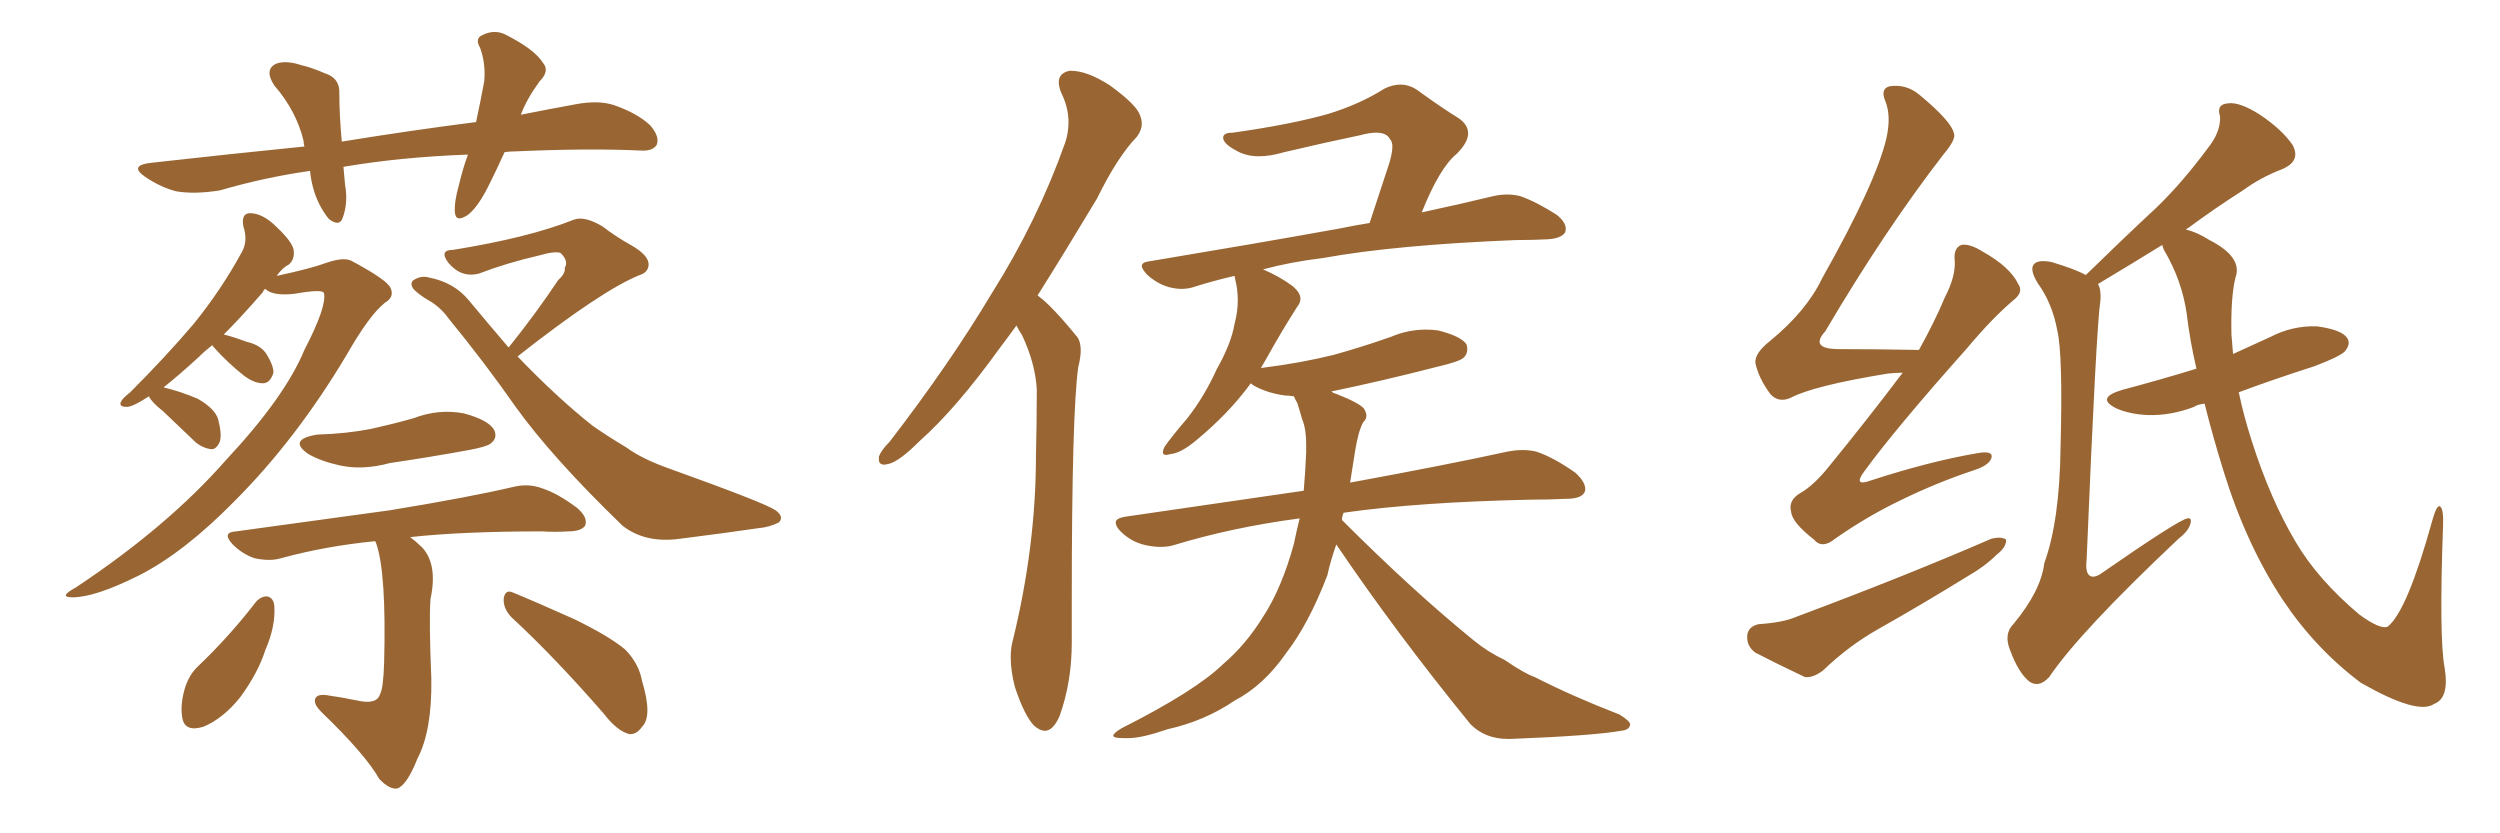 <svg xmlns="http://www.w3.org/2000/svg" xmlns:xlink="http://www.w3.org/1999/xlink" width="450" height="150"><path fill="#996633" padding="10" d="M90.82 27.39L90.82 27.39Q89.50 30.32 88.18 32.96L88.18 32.96Q86.13 37.21 84.23 38.67L84.23 38.67Q82.03 40.14 81.88 38.23L81.88 38.23Q81.74 36.33 82.62 33.25L82.62 33.25Q83.35 30.18 84.23 27.83L84.23 27.83Q72.07 28.27 61.82 30.03L61.82 30.03Q61.96 31.49 62.11 33.25L62.11 33.25Q62.70 36.47 61.67 39.26L61.67 39.26Q61.08 40.87 59.18 39.40L59.18 39.40Q57.42 37.21 56.54 34.42L56.54 34.42Q55.96 32.52 55.81 30.76L55.81 30.76Q47.61 31.93 39.55 34.28L39.55 34.28Q34.86 35.01 31.64 34.42L31.64 34.42Q28.86 33.69 26.07 31.79L26.07 31.79Q23.14 29.74 27.25 29.30L27.25 29.30Q41.60 27.69 54.79 26.37L54.79 26.37Q54.64 25.78 54.64 25.34L54.64 25.34Q53.32 19.92 49.37 15.38L49.37 15.38Q47.46 12.45 49.80 11.43L49.80 11.43Q51.56 10.84 54.20 11.72L54.20 11.72Q56.10 12.16 58.45 13.18L58.45 13.18Q61.23 14.06 61.08 16.85L61.08 16.85Q61.08 20.65 61.52 25.49L61.52 25.49Q74.12 23.44 85.69 21.97L85.69 21.97Q86.57 17.87 87.16 14.65L87.16 14.65Q87.45 11.43 86.43 8.64L86.43 8.64Q85.40 6.88 86.87 6.30L86.87 6.30Q89.21 5.13 91.41 6.45L91.41 6.45Q96.24 8.94 97.71 11.28L97.71 11.28Q99.02 12.74 97.12 14.65L97.12 14.65Q94.78 17.87 93.75 20.65L93.75 20.65Q98.88 19.63 103.71 18.75L103.71 18.75Q107.67 18.02 110.45 18.90L110.45 18.90Q114.70 20.36 117.04 22.56L117.04 22.56Q118.80 24.61 118.21 26.07L118.21 26.07Q117.48 27.25 115.28 27.10L115.28 27.10Q106.05 26.66 92.72 27.25L92.72 27.25Q91.70 27.25 90.82 27.39ZM26.81 71.34L26.81 71.34Q23.88 73.24 22.85 73.24L22.85 73.24Q21.24 73.24 21.83 72.22L21.83 72.22Q22.12 71.63 23.44 70.61L23.44 70.61Q29.88 64.16 34.86 58.30L34.86 58.30Q39.84 52.15 43.51 45.41L43.51 45.41Q44.68 43.36 43.80 40.72L43.80 40.72Q43.36 38.23 45.26 38.38L45.26 38.38Q47.46 38.53 49.80 40.87L49.80 40.87Q52.73 43.65 52.88 45.12L52.88 45.12Q53.03 46.73 52.00 47.61L52.00 47.61Q50.83 48.19 49.80 49.66L49.80 49.66Q55.96 48.34 58.74 47.31L58.74 47.31Q61.67 46.29 63.13 46.88L63.13 46.88Q69.73 50.39 70.31 51.86L70.31 51.86Q71.04 53.47 69.29 54.49L69.29 54.49Q66.50 56.69 62.40 63.87L62.40 63.87Q53.32 79.10 42.19 90.23L42.19 90.23Q33.11 99.46 25.05 103.56L25.05 103.56Q17.14 107.52 13.04 107.52L13.04 107.52Q10.40 107.52 13.62 105.76L13.62 105.76Q30.18 94.78 40.72 82.76L40.72 82.76Q51.27 71.48 54.79 62.99L54.79 62.99Q58.89 55.08 58.30 52.73L58.30 52.73Q58.01 52.00 53.03 52.88L53.03 52.88Q49.07 53.32 47.75 52.00L47.75 52.00Q47.46 52.15 47.31 52.59L47.31 52.59Q43.51 56.98 40.28 60.21L40.28 60.21Q42.04 60.64 44.38 61.52L44.38 61.52Q47.02 62.11 48.05 63.87L48.05 63.87Q49.22 65.77 49.22 67.09L49.22 67.09Q48.63 68.99 47.31 68.99L47.31 68.99Q45.70 68.99 43.80 67.53L43.80 67.53Q40.87 65.19 38.53 62.55L38.53 62.55Q38.23 62.26 38.23 62.11L38.23 62.11Q36.91 63.13 35.89 64.16L35.89 64.16Q32.23 67.53 29.44 69.73L29.44 69.73Q32.52 70.46 35.60 71.78L35.60 71.78Q38.67 73.54 39.26 75.44L39.26 75.44Q39.99 78.22 39.55 79.54L39.55 79.54Q38.96 80.86 38.09 80.86L38.09 80.86Q36.62 80.71 35.30 79.69L35.30 79.69Q32.08 76.61 29.30 73.97L29.30 73.97Q27.25 72.36 26.81 71.34ZM91.55 62.55L91.55 62.55Q96.39 56.54 100.49 50.39L100.49 50.39Q101.81 49.22 101.66 48.19L101.66 48.19Q102.39 47.02 100.93 45.56L100.93 45.56Q100.05 45.12 96.97 46.00L96.97 46.00Q91.26 47.31 86.28 49.22L86.28 49.22Q83.06 50.10 80.71 47.31L80.71 47.31Q78.96 44.97 81.59 44.97L81.59 44.97Q95.21 42.77 103.27 39.55L103.27 39.55Q105.18 38.82 108.40 40.72L108.40 40.72Q110.89 42.63 113.53 44.09L113.53 44.09Q116.89 46.00 116.75 47.75L116.75 47.75Q116.60 49.07 115.14 49.51L115.14 49.51Q108.25 52.29 93.16 64.16L93.16 64.16Q100.34 71.63 106.64 76.61L106.64 76.61Q109.13 78.37 112.79 80.57L112.79 80.57Q115.58 82.62 120.56 84.38L120.56 84.38Q137.70 90.53 139.60 91.85L139.60 91.85Q141.21 93.02 140.19 94.04L140.19 94.04Q138.43 94.92 136.52 95.07L136.52 95.07Q130.52 95.95 122.46 96.97L122.46 96.97Q116.16 97.85 112.06 94.63L112.06 94.63Q99.32 82.32 92.72 73.10L92.72 73.10Q87.30 65.33 80.71 57.28L80.71 57.28Q79.25 55.22 76.90 53.91L76.90 53.91Q75.88 53.32 74.85 52.44L74.85 52.44Q73.68 51.42 74.27 50.54L74.27 50.54Q75.73 49.51 77.20 49.95L77.20 49.95Q81.74 50.83 84.38 54.05L84.38 54.05Q88.04 58.45 91.55 62.55ZM57.13 78.22L57.13 78.22Q62.26 78.08 66.80 77.20L66.80 77.20Q70.75 76.32 74.41 75.29L74.41 75.29Q78.96 73.54 83.50 74.41L83.50 74.41Q87.89 75.59 88.92 77.34L88.92 77.34Q89.65 78.81 88.33 79.83L88.33 79.83Q87.60 80.42 84.38 81.01L84.38 81.01Q77.20 82.32 70.17 83.35L70.17 83.35Q65.33 84.67 61.23 83.79L61.23 83.79Q57.86 83.06 55.52 81.74L55.52 81.74Q51.71 79.10 57.13 78.22ZM67.53 97.41L67.53 97.41Q58.59 98.29 50.54 100.49L50.54 100.49Q48.63 101.07 45.85 100.49L45.85 100.49Q43.65 99.76 41.89 98.00L41.89 98.00Q39.84 95.80 42.48 95.65L42.48 95.65Q57.42 93.60 70.17 91.85L70.17 91.85Q84.52 89.50 92.58 87.60L92.58 87.60Q95.21 87.01 97.56 87.89L97.56 87.89Q100.34 88.77 103.86 91.41L103.86 91.41Q105.91 93.16 105.32 94.63L105.32 94.63Q104.59 95.65 102.25 95.65L102.25 95.65Q99.90 95.80 97.56 95.65L97.56 95.65Q83.20 95.65 73.83 96.68L73.83 96.68Q75 97.56 76.03 98.58L76.03 98.58Q78.81 101.66 77.49 107.81L77.49 107.81Q77.20 111.62 77.64 122.17L77.64 122.17Q77.78 131.54 75.15 136.52L75.15 136.52Q73.24 141.36 71.48 141.94L71.48 141.94Q70.02 142.09 68.26 140.19L68.26 140.19Q65.77 135.79 57.86 128.17L57.86 128.17Q56.54 126.86 56.69 125.98L56.69 125.98Q56.84 124.95 58.59 125.10L58.59 125.10Q61.67 125.54 64.45 126.12L64.45 126.12Q67.82 126.86 68.41 124.95L68.41 124.95Q68.99 123.93 69.14 119.38L69.14 119.38Q69.58 102.98 67.68 97.71L67.68 97.71Q67.53 97.41 67.53 97.41ZM46.14 108.25L46.14 108.25Q47.17 107.23 48.19 107.37L48.19 107.37Q49.22 107.67 49.37 108.98L49.37 108.98Q49.66 112.65 47.75 117.04L47.75 117.04Q46.44 121.14 43.21 125.54L43.21 125.54Q40.14 129.35 36.62 130.81L36.62 130.81Q33.25 131.84 32.81 129.20L32.81 129.20Q32.37 126.71 33.40 123.49L33.40 123.49Q34.13 121.44 35.45 120.12L35.45 120.12Q41.31 114.55 46.14 108.25ZM92.14 111.18L92.14 111.18L92.14 111.18Q90.53 109.57 90.67 107.67L90.67 107.67Q90.97 106.05 92.29 106.64L92.29 106.64Q96.24 108.25 103.42 111.47L103.42 111.47Q109.72 114.55 112.50 116.89L112.50 116.89Q114.99 119.38 115.58 122.61L115.58 122.61Q117.48 128.91 115.58 130.81L115.58 130.81Q114.55 132.28 113.23 132.13L113.23 132.13Q111.04 131.54 108.69 128.47L108.69 128.47Q99.76 118.21 92.14 111.18ZM182.96 58.59L182.96 58.59Q181.49 60.64 180.03 62.55L180.03 62.55Q172.12 73.54 165.53 79.39L165.53 79.39Q161.87 83.06 159.96 83.50L159.96 83.50L159.23 83.64Q158.20 83.64 158.20 82.76L158.20 82.76L158.20 82.18Q158.64 81.01 160.11 79.54L160.11 79.54Q170.95 65.48 178.56 52.73L178.56 52.73Q186.77 39.70 191.75 25.63L191.75 25.63Q192.33 23.88 192.33 21.97L192.33 21.97Q192.33 19.34 191.02 16.70L191.02 16.70Q190.58 15.67 190.58 14.79L190.58 14.79Q190.58 13.18 192.48 12.74L192.48 12.74L192.77 12.74Q195.70 12.74 199.80 15.38L199.80 15.38Q204.64 18.90 205.22 20.80L205.22 20.80Q205.52 21.53 205.52 22.27L205.52 22.27Q205.52 23.44 204.64 24.61L204.64 24.61Q201.12 28.27 197.46 35.74L197.46 35.74Q191.75 45.26 186.77 53.17L186.77 53.17Q187.94 54.05 188.96 55.08L188.96 55.08Q191.02 57.13 193.65 60.35L193.65 60.35Q194.53 61.23 194.53 63.13L194.53 63.13Q194.53 64.31 194.09 66.06L194.09 66.06Q192.92 74.27 192.92 107.96L192.92 107.96L192.92 115.72Q192.92 122.75 190.72 128.91L190.72 128.91Q189.55 131.54 188.09 131.54L188.09 131.54Q187.21 131.54 186.18 130.66L186.18 130.66Q184.42 128.91 182.67 123.63L182.67 123.63Q181.93 120.70 181.93 118.36L181.93 118.36Q181.93 116.75 182.23 115.58L182.23 115.58Q186.47 98.44 186.47 82.03L186.47 82.03Q186.62 76.17 186.62 70.02L186.62 70.02Q186.33 65.33 183.98 60.35L183.98 60.35Q183.40 59.47 182.96 58.59ZM240.53 98.00L240.53 98.00Q239.50 100.93 238.92 103.56L238.92 103.56Q235.55 112.35 231.45 117.63L231.45 117.63Q227.49 123.34 222.22 126.12L222.22 126.12Q216.80 129.79 210.21 131.25L210.21 131.25Q205.52 132.86 203.17 132.86L203.17 132.86L202.15 132.86Q200.39 132.86 200.39 132.42L200.39 132.42Q200.39 131.98 201.86 131.10L201.86 131.10Q215.19 124.37 220.17 119.53L220.17 119.53Q224.27 116.02 227.34 111.04L227.34 111.04Q230.71 105.91 232.91 97.85L232.91 97.85Q233.35 95.65 233.94 93.31L233.94 93.31Q221.78 94.92 211.23 98.14L211.23 98.14Q210.21 98.44 208.89 98.44L208.89 98.44Q207.71 98.44 206.25 98.14L206.25 98.14Q203.61 97.56 201.71 95.65L201.71 95.65Q200.83 94.78 200.83 94.04L200.83 94.04Q200.83 93.31 202.44 93.02L202.44 93.02Q219.58 90.53 234.67 88.33L234.67 88.33Q234.96 84.96 235.11 81.45L235.11 81.45L235.11 79.83Q235.11 77.20 234.38 75.44L234.38 75.44Q233.94 73.83 233.50 72.51L233.50 72.51Q233.06 71.78 232.91 71.34L232.91 71.34Q231.88 71.19 231.30 71.19L231.30 71.19Q228.08 70.75 225.73 69.43L225.73 69.43Q225.29 69.14 225.15 68.99L225.15 68.99Q221.19 74.41 215.33 79.25L215.33 79.25Q212.55 81.59 210.64 81.74L210.64 81.74Q210.21 81.88 209.91 81.88L209.91 81.88Q209.33 81.88 209.33 81.45L209.33 81.45Q209.33 81.01 209.62 80.42L209.62 80.42Q210.94 78.52 213.72 75.29L213.72 75.29Q216.80 71.34 218.99 66.50L218.99 66.50Q221.63 61.82 222.22 58.30L222.22 58.30Q222.80 56.10 222.80 54.05L222.80 54.05Q222.80 52.15 222.36 50.39L222.36 50.39Q222.22 49.80 222.22 49.66L222.22 49.66Q218.41 50.54 215.19 51.56L215.19 51.56Q214.01 52.00 212.70 52.00L212.70 52.00Q211.67 52.00 210.50 51.71L210.50 51.71Q208.30 51.12 206.40 49.37L206.40 49.37Q205.52 48.34 205.52 47.90L205.52 47.90Q205.52 47.17 206.98 47.02L206.98 47.02Q225.44 43.95 240.97 41.16L240.97 41.16Q243.75 40.58 246.53 40.14L246.53 40.14Q248.29 34.86 249.76 30.32L249.76 30.32Q250.63 27.83 250.63 26.37L250.63 26.37Q250.63 25.49 250.20 25.05L250.20 25.05Q249.61 23.88 247.71 23.88L247.71 23.88Q246.53 23.88 244.92 24.32L244.92 24.32Q238.62 25.63 231.15 27.39L231.15 27.39Q228.66 28.13 226.61 28.13L226.61 28.13Q224.27 28.13 222.51 27.10L222.51 27.10Q220.31 25.93 220.17 24.90L220.17 24.90L220.17 24.76Q220.17 23.88 221.92 23.88L221.92 23.88Q232.32 22.41 239.06 20.51L239.06 20.51Q244.78 18.75 249.17 15.97L249.17 15.97Q250.63 15.23 252.10 15.23L252.10 15.23Q253.71 15.23 255.18 16.26L255.18 16.26Q259.42 19.34 262.50 21.24L262.50 21.24Q264.26 22.41 264.26 24.02L264.26 24.02Q264.26 25.63 262.21 27.69L262.21 27.69Q259.13 30.18 255.91 38.23L255.91 38.23Q263.38 36.62 268.80 35.30L268.80 35.30Q270.12 35.01 271.29 35.01L271.29 35.01Q272.46 35.01 273.63 35.30L273.63 35.30Q276.56 36.33 280.22 38.67L280.22 38.67Q281.84 39.99 281.84 41.16L281.84 41.16Q281.84 41.60 281.69 41.89L281.69 41.89Q280.96 42.92 278.61 43.07L278.61 43.07Q275.98 43.21 272.90 43.21L272.90 43.21Q251.07 44.09 238.18 46.44L238.18 46.44Q232.18 47.17 227.34 48.49L227.34 48.49Q230.42 49.80 232.76 51.56L232.76 51.56Q234.08 52.73 234.08 53.76L234.08 53.76Q234.08 54.49 233.50 55.22L233.50 55.22Q230.86 59.33 228.08 64.31L228.08 64.31L226.90 66.36Q226.90 66.21 227.20 66.21L227.20 66.21Q234.23 65.33 240.09 63.87L240.09 63.87Q245.36 62.40 250.34 60.64L250.34 60.64Q253.42 59.33 256.64 59.33L256.64 59.33Q257.81 59.33 258.84 59.47L258.84 59.47Q262.94 60.50 263.96 61.96L263.96 61.96Q264.11 62.40 264.11 62.84L264.11 62.84Q264.11 63.72 263.53 64.31L263.53 64.31Q262.94 65.04 258.54 66.06L258.54 66.06Q248.88 68.55 239.65 70.46L239.65 70.46Q239.94 70.75 240.53 70.90L240.53 70.90Q244.63 72.51 245.51 73.54L245.51 73.54Q245.95 74.27 245.95 74.85L245.95 74.85Q245.95 75.44 245.36 76.03L245.36 76.03Q244.48 77.64 243.90 81.30L243.90 81.30L243.02 86.87Q260.60 83.64 271.29 81.30L271.29 81.30Q272.75 81.01 274.07 81.01L274.07 81.01Q275.39 81.01 276.56 81.30L276.56 81.30Q279.64 82.32 283.59 85.11L283.59 85.11Q285.35 86.72 285.35 88.04L285.35 88.04Q285.35 88.33 285.21 88.62L285.21 88.62Q284.62 89.79 281.84 89.79L281.84 89.79Q278.76 89.94 275.54 89.94L275.54 89.94Q255.18 90.38 241.85 92.29L241.85 92.29Q241.55 93.02 241.55 93.60L241.55 93.60Q254.30 106.35 265.28 115.28L265.28 115.28Q267.77 117.33 270.85 118.80L270.85 118.80Q274.51 121.29 276.27 121.88L276.27 121.88Q283.15 125.39 291.50 128.61L291.50 128.61Q293.41 129.79 293.41 130.37L293.41 130.37L293.41 130.52Q293.26 131.40 291.80 131.54L291.80 131.54Q286.96 132.42 271.88 133.01L271.88 133.01L271.44 133.01Q267.33 133.01 264.70 130.37L264.70 130.37Q251.22 113.82 240.53 98.00ZM342.48 67.09L342.48 67.09Q341.16 67.09 339.84 67.24L339.84 67.24Q326.37 69.43 322.27 71.63L322.27 71.63Q320.21 72.51 318.75 71.04L318.75 71.04Q316.55 68.12 315.97 65.33L315.97 65.33Q315.82 63.57 318.60 61.38L318.60 61.38Q325.20 55.96 327.98 50.10L327.98 50.10Q337.65 32.96 339.55 24.90L339.55 24.90Q340.43 20.95 339.40 18.31L339.40 18.31Q338.38 15.97 340.14 15.53L340.14 15.53Q343.07 15.09 345.41 16.99L345.41 16.99Q351.27 21.83 351.71 24.02L351.71 24.02Q352.15 25.05 349.80 27.83L349.80 27.83Q339.26 41.46 328.56 59.62L328.56 59.62Q325.63 62.84 331.05 62.84L331.05 62.84Q337.50 62.84 345.41 62.99L345.41 62.99Q348.19 58.01 350.10 53.47L350.10 53.47Q352.00 49.80 351.86 47.02L351.86 47.02Q351.56 44.68 353.03 44.09L353.03 44.09Q354.49 43.80 356.84 45.26L356.84 45.26Q361.82 48.05 363.28 51.12L363.28 51.12Q364.31 52.59 362.40 54.05L362.40 54.05Q358.59 57.28 354.05 62.70L354.05 62.70Q341.02 77.34 335.60 84.81L335.60 84.81Q333.40 87.74 336.91 86.43L336.91 86.43Q347.31 83.06 355.81 81.59L355.81 81.59Q358.89 81.01 358.45 82.47L358.45 82.47Q358.01 83.79 355.22 84.67L355.22 84.67Q348.63 86.87 342.33 89.94L342.33 89.94Q336.18 92.87 330.32 96.97L330.32 96.97Q327.98 98.88 326.51 97.12L326.51 97.12Q322.56 94.04 322.41 92.14L322.41 92.14Q321.83 90.09 324.02 88.77L324.02 88.77Q326.37 87.45 329.00 84.23L329.00 84.23Q336.18 75.44 342.48 67.09ZM316.55 112.35L316.55 112.35Q320.95 112.06 323.29 111.04L323.29 111.04Q342.92 103.71 358.45 96.97L358.45 96.97Q360.21 96.53 361.08 97.12L361.08 97.12Q361.23 98.44 359.33 99.90L359.33 99.90Q357.28 101.95 354.20 103.71L354.20 103.71Q346.14 108.69 338.09 113.23L338.09 113.23Q332.67 116.31 328.13 120.70L328.13 120.70Q326.37 122.02 324.90 121.88L324.90 121.88Q319.63 119.38 315.97 117.48L315.97 117.48Q314.36 116.31 314.50 114.40L314.50 114.40Q314.65 112.79 316.55 112.35ZM396.83 72.66L396.83 72.66L396.83 72.66Q395.51 72.80 394.92 73.24L394.92 73.24Q390.67 74.85 386.57 74.71L386.57 74.71Q383.35 74.56 381.01 73.54L381.01 73.54Q377.05 71.63 382.03 70.17L382.03 70.17Q389.21 68.26 395.36 66.36L395.36 66.36Q394.19 61.38 393.60 56.40L393.60 56.40Q392.72 50.39 389.50 44.97L389.50 44.97Q389.21 44.24 389.21 44.09L389.21 44.09Q384.23 47.17 377.64 51.12L377.64 51.12Q378.22 52.15 378.08 54.05L378.08 54.05Q377.34 58.59 375.59 100.78L375.59 100.78Q375.29 103.27 376.32 103.71L376.32 103.71Q376.90 104.00 377.93 103.42L377.93 103.42Q392.29 93.46 393.75 93.31L393.75 93.31Q394.48 93.16 394.34 94.04L394.34 94.04Q394.04 95.51 392.14 96.97L392.14 96.97Q374.27 113.82 368.85 121.88L368.85 121.88Q366.94 123.93 365.19 122.61L365.19 122.61Q363.28 121.00 361.82 117.04L361.82 117.04Q360.64 114.11 362.40 112.35L362.40 112.35Q367.38 106.35 367.97 101.37L367.97 101.37Q370.75 93.75 370.90 80.42L370.90 80.42Q371.34 63.87 370.31 59.47L370.31 59.47Q369.43 54.64 366.80 50.98L366.80 50.98Q365.19 48.34 366.21 47.46L366.21 47.46Q366.94 46.73 369.29 47.17L369.29 47.17Q373.68 48.49 375.44 49.51L375.44 49.51Q382.03 43.07 388.18 37.35L388.18 37.35Q392.87 32.81 397.41 26.66L397.41 26.66Q399.76 23.73 399.61 20.95L399.61 20.95Q398.88 18.75 401.07 18.60L401.07 18.60Q403.13 18.31 406.79 20.65L406.79 20.65Q410.74 23.29 412.65 26.07L412.65 26.07Q414.26 29.00 410.74 30.47L410.74 30.47Q406.93 31.93 403.71 34.28L403.71 34.28Q398.88 37.35 393.90 41.02L393.90 41.02Q393.60 41.16 393.46 41.31L393.46 41.31Q395.36 41.75 397.71 43.21L397.71 43.21Q403.71 46.29 402.39 49.95L402.39 49.95Q401.51 53.47 401.66 60.21L401.66 60.21Q401.81 61.82 401.95 63.72L401.95 63.72Q405.47 62.11 408.69 60.64L408.69 60.64Q412.65 58.59 417.04 58.74L417.04 58.74Q421.44 59.33 422.46 60.79L422.46 60.79Q423.19 61.82 422.17 63.13L422.17 63.13Q421.58 64.01 416.60 65.92L416.60 65.92Q409.28 68.26 402.98 70.61L402.98 70.61Q403.86 74.85 405.32 79.39L405.32 79.39Q408.69 89.94 413.23 97.56L413.23 97.56Q417.19 104.30 424.66 110.60L424.66 110.60Q428.47 113.38 429.79 112.79L429.79 112.79Q433.30 110.01 437.84 93.60L437.84 93.60Q438.57 90.97 439.16 91.11L439.16 91.11Q439.89 91.55 439.75 94.63L439.75 94.63Q439.01 114.84 440.04 120.26L440.04 120.26Q440.92 125.68 438.13 126.71L438.13 126.71Q435.21 128.76 424.95 122.90L424.95 122.90Q416.75 116.75 410.89 107.96L410.89 107.96Q404.30 98.00 400.20 84.67L400.20 84.67Q398.29 78.52 396.83 72.66Z"/></svg>